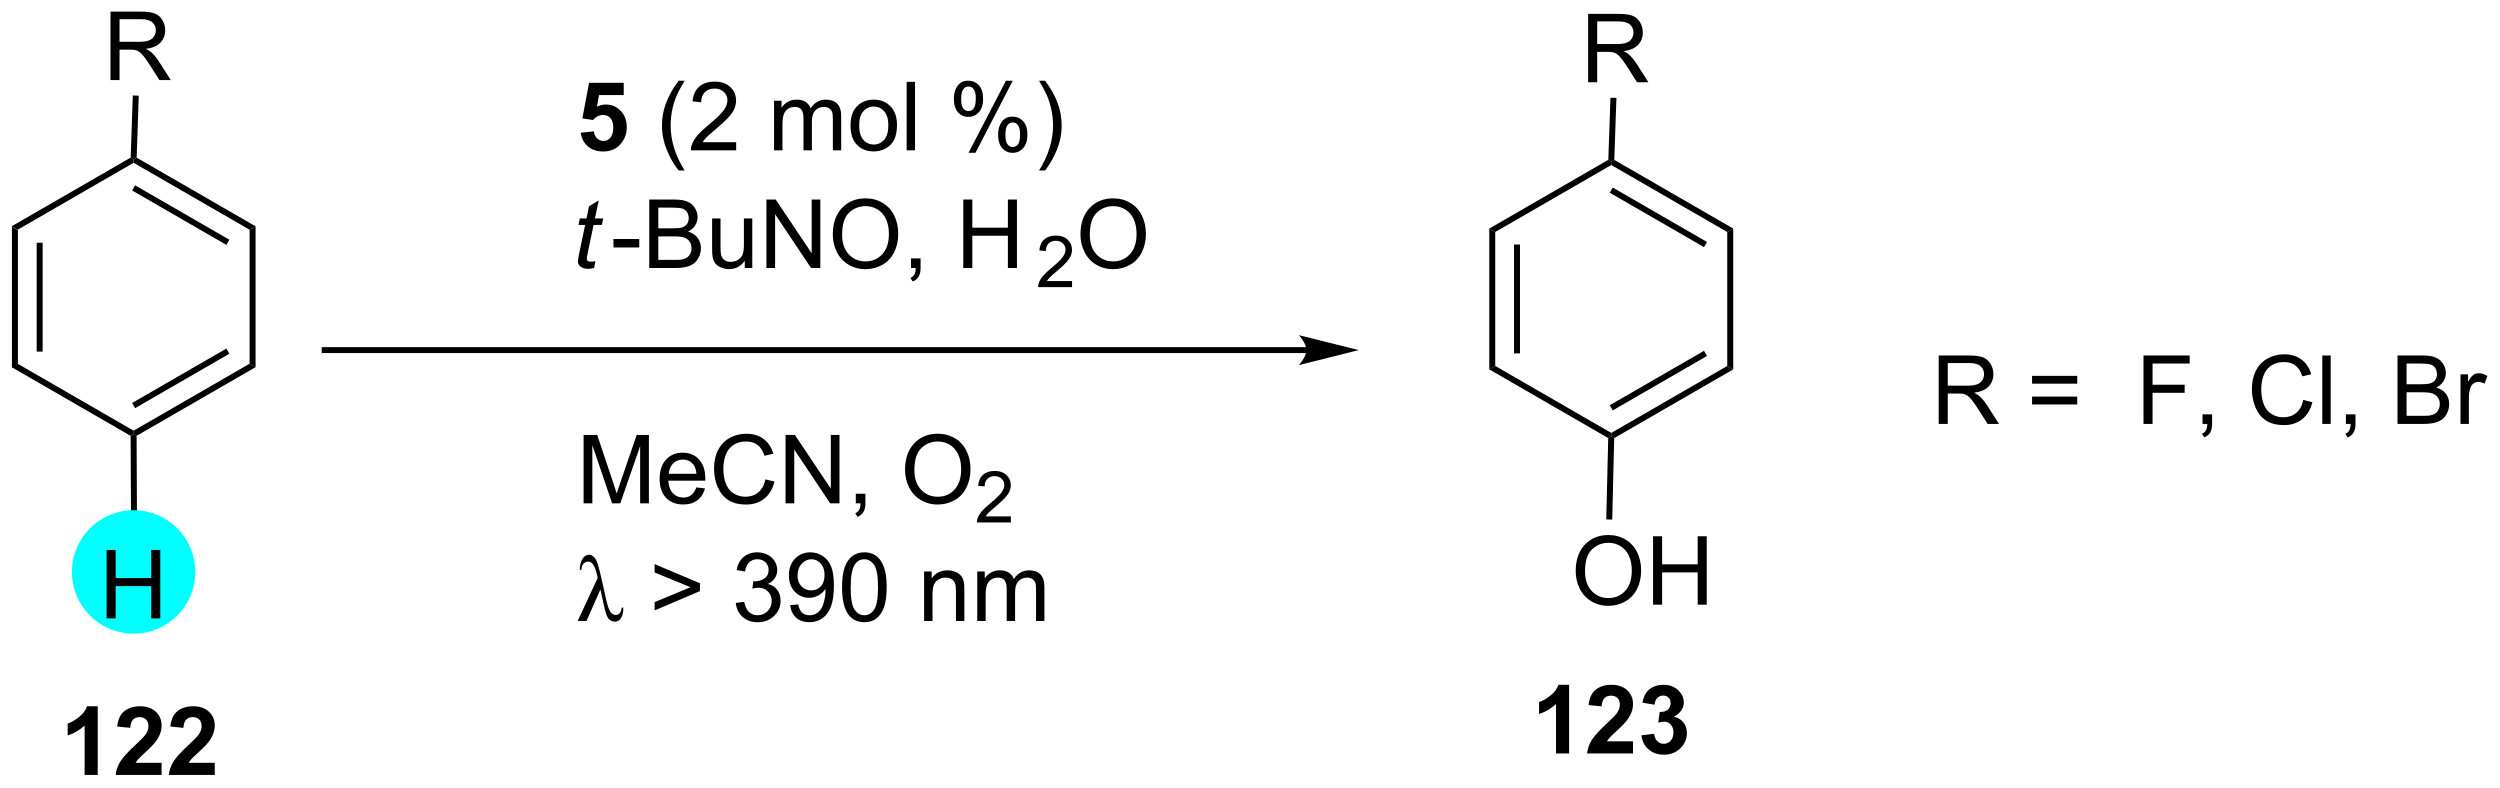<?xml version="1.0" encoding="UTF-8"?>
<!DOCTYPE svg PUBLIC '-//W3C//DTD SVG 1.0//EN'
          'http://www.w3.org/TR/2001/REC-SVG-20010904/DTD/svg10.dtd'>
<svg stroke-dasharray="none" shape-rendering="auto" xmlns="http://www.w3.org/2000/svg" font-family="'Dialog'" text-rendering="auto" width="574" fill-opacity="1" color-interpolation="auto" color-rendering="auto" preserveAspectRatio="xMidYMid meet" font-size="12px" viewBox="0 0 574 181" fill="black" xmlns:xlink="http://www.w3.org/1999/xlink" stroke="black" image-rendering="auto" stroke-miterlimit="10" stroke-linecap="square" stroke-linejoin="miter" font-style="normal" stroke-width="1" height="181" stroke-dashoffset="0" font-weight="normal" stroke-opacity="1"
><!--Generated by the Batik Graphics2D SVG Generator--><defs id="genericDefs"
  /><g
  ><defs id="defs1"
    ><clipPath clipPathUnits="userSpaceOnUse" id="clipPath1"
      ><path d="M0.646 1.596 L215.804 1.596 L215.804 69.317 L0.646 69.317 L0.646 1.596 Z"
      /></clipPath
      ><clipPath clipPathUnits="userSpaceOnUse" id="clipPath2"
      ><path d="M67.311 63.329 L67.311 129.168 L276.486 129.168 L276.486 63.329 Z"
      /></clipPath
    ></defs
    ><g transform="scale(2.667,2.667) translate(-0.646,-1.596) matrix(1.029,0,0,1.029,-68.59,-63.544)"
    ><path d="M68.283 82.27 L68.783 82.559 L68.783 93.77 L68.283 94.059 ZM70.353 83.61 L70.353 92.72 L70.853 92.72 L70.853 83.61 Z" stroke="none" clip-path="url(#clipPath2)"
    /></g
    ><g transform="matrix(2.743,0,0,2.743,-184.63,-173.707)"
    ><path d="M88.702 94.059 L88.202 93.77 L88.202 82.559 L88.702 82.27 Z" stroke="none" clip-path="url(#clipPath2)"
    /></g
    ><g transform="matrix(2.743,0,0,2.743,-184.63,-173.707)"
    ><path d="M88.702 82.27 L88.202 82.559 L78.493 76.954 L78.493 76.665 L78.748 76.523 ZM86.507 83.393 L78.618 78.839 L78.368 79.272 L86.257 83.826 Z" stroke="none" clip-path="url(#clipPath2)"
    /></g
    ><g transform="matrix(2.743,0,0,2.743,-184.63,-173.707)"
    ><path d="M78.248 76.518 L78.493 76.665 L78.493 76.954 L68.783 82.559 L68.283 82.27 Z" stroke="none" clip-path="url(#clipPath2)"
    /></g
    ><g transform="matrix(2.743,0,0,2.743,-184.63,-173.707)"
    ><path d="M76.558 70.028 L76.558 64.301 L79.097 64.301 Q79.863 64.301 80.261 64.455 Q80.66 64.608 80.897 64.999 Q81.136 65.39 81.136 65.864 Q81.136 66.473 80.74 66.892 Q80.347 67.309 79.522 67.421 Q79.824 67.567 79.98 67.707 Q80.311 68.012 80.608 68.468 L81.605 70.028 L80.652 70.028 L79.894 68.835 Q79.561 68.319 79.345 68.046 Q79.131 67.772 78.962 67.663 Q78.793 67.554 78.615 67.512 Q78.488 67.483 78.194 67.483 L77.316 67.483 L77.316 70.028 L76.558 70.028 ZM77.316 66.827 L78.944 66.827 Q79.464 66.827 79.756 66.72 Q80.05 66.614 80.201 66.377 Q80.355 66.14 80.355 65.864 Q80.355 65.457 80.058 65.197 Q79.764 64.934 79.128 64.934 L77.316 64.934 L77.316 66.827 Z" stroke="none" clip-path="url(#clipPath2)"
    /></g
    ><g transform="matrix(2.743,0,0,2.743,-184.63,-173.707)"
    ><path d="M78.748 76.523 L78.493 76.665 L78.248 76.518 L78.426 71.319 L78.925 71.336 Z" stroke="none" clip-path="url(#clipPath2)"
    /></g
    ><g transform="matrix(2.743,0,0,2.743,-184.63,-173.707)"
    ><path d="M176.664 92.383 L94.489 92.383 L94.239 92.383 L94.239 92.883 L94.489 92.883 L176.664 92.883 L176.914 92.883 L176.914 92.383 L176.664 92.383 ZM181.039 92.633 L176.039 91.383 C176.039 91.383 176.664 92.086 176.664 92.633 C176.664 93.18 176.039 93.883 176.039 93.883 Z" stroke="none" clip-path="url(#clipPath2)"
    /></g
    ><g transform="matrix(2.743,0,0,2.743,-184.63,-173.707)"
    ><path d="M115.922 74.435 L117.016 74.323 Q117.062 74.693 117.292 74.912 Q117.523 75.128 117.823 75.128 Q118.167 75.128 118.403 74.849 Q118.643 74.568 118.643 74.005 Q118.643 73.479 118.406 73.216 Q118.172 72.951 117.792 72.951 Q117.32 72.951 116.945 73.37 L116.055 73.24 L116.617 70.26 L119.518 70.26 L119.518 71.287 L117.448 71.287 L117.276 72.26 Q117.643 72.076 118.026 72.076 Q118.758 72.076 119.266 72.607 Q119.773 73.138 119.773 73.987 Q119.773 74.693 119.362 75.247 Q118.805 76.008 117.812 76.008 Q117.018 76.008 116.518 75.581 Q116.018 75.154 115.922 74.435 Z" stroke="none" clip-path="url(#clipPath2)"
    /></g
    ><g transform="matrix(2.743,0,0,2.743,-184.63,-173.707)"
    ><path d="M124.109 77.594 Q123.526 76.859 123.122 75.875 Q122.721 74.888 122.721 73.833 Q122.721 72.904 123.023 72.052 Q123.375 71.065 124.109 70.083 L124.612 70.083 Q124.141 70.896 123.987 71.245 Q123.75 71.784 123.612 72.37 Q123.445 73.099 123.445 73.839 Q123.445 75.716 124.612 77.594 L124.109 77.594 ZM128.93 75.232 L128.93 75.909 L125.143 75.909 Q125.135 75.654 125.226 75.419 Q125.37 75.034 125.687 74.659 Q126.008 74.284 126.609 73.792 Q127.541 73.026 127.87 72.578 Q128.198 72.13 128.198 71.732 Q128.198 71.315 127.898 71.029 Q127.601 70.74 127.12 70.74 Q126.612 70.74 126.307 71.044 Q126.002 71.349 126 71.888 L125.276 71.815 Q125.351 71.005 125.836 70.583 Q126.32 70.159 127.135 70.159 Q127.961 70.159 128.44 70.617 Q128.922 71.073 128.922 71.747 Q128.922 72.091 128.781 72.424 Q128.641 72.755 128.312 73.122 Q127.987 73.49 127.229 74.13 Q126.596 74.662 126.416 74.852 Q126.237 75.042 126.12 75.232 L128.93 75.232 ZM132.101 75.909 L132.101 71.76 L132.729 71.76 L132.729 72.341 Q132.924 72.037 133.247 71.852 Q133.573 71.667 133.987 71.667 Q134.448 71.667 134.742 71.859 Q135.039 72.049 135.159 72.393 Q135.651 71.667 136.44 71.667 Q137.057 71.667 137.388 72.008 Q137.721 72.349 137.721 73.06 L137.721 75.909 L137.023 75.909 L137.023 73.294 Q137.023 72.872 136.953 72.688 Q136.885 72.503 136.706 72.391 Q136.526 72.276 136.284 72.276 Q135.846 72.276 135.557 72.568 Q135.268 72.857 135.268 73.497 L135.268 75.909 L134.565 75.909 L134.565 73.214 Q134.565 72.745 134.393 72.51 Q134.221 72.276 133.831 72.276 Q133.534 72.276 133.281 72.432 Q133.031 72.589 132.917 72.891 Q132.805 73.19 132.805 73.755 L132.805 75.909 L132.101 75.909 ZM138.502 73.833 Q138.502 72.682 139.143 72.128 Q139.68 71.667 140.448 71.667 Q141.305 71.667 141.846 72.227 Q142.391 72.787 142.391 73.776 Q142.391 74.576 142.148 75.037 Q141.909 75.495 141.45 75.75 Q140.992 76.003 140.448 76.003 Q139.578 76.003 139.039 75.445 Q138.502 74.885 138.502 73.833 ZM139.226 73.833 Q139.226 74.63 139.573 75.029 Q139.922 75.424 140.448 75.424 Q140.971 75.424 141.318 75.026 Q141.667 74.628 141.667 73.81 Q141.667 73.042 141.318 72.646 Q140.969 72.247 140.448 72.247 Q139.922 72.247 139.573 72.643 Q139.226 73.037 139.226 73.833 ZM143.199 75.909 L143.199 70.182 L143.902 70.182 L143.902 75.909 L143.199 75.909 ZM147.152 71.557 Q147.152 70.943 147.459 70.513 Q147.769 70.083 148.355 70.083 Q148.894 70.083 149.246 70.469 Q149.6 70.854 149.6 71.599 Q149.6 72.326 149.243 72.719 Q148.887 73.112 148.363 73.112 Q147.842 73.112 147.496 72.727 Q147.152 72.339 147.152 71.557 ZM148.374 70.568 Q148.113 70.568 147.939 70.794 Q147.764 71.021 147.764 71.628 Q147.764 72.177 147.939 72.404 Q148.116 72.628 148.374 72.628 Q148.639 72.628 148.814 72.401 Q148.988 72.174 148.988 71.573 Q148.988 71.018 148.811 70.794 Q148.637 70.568 148.374 70.568 ZM148.379 76.12 L151.512 70.083 L152.082 70.083 L148.959 76.12 L148.379 76.12 ZM150.855 74.565 Q150.855 73.948 151.163 73.521 Q151.472 73.091 152.061 73.091 Q152.6 73.091 152.954 73.477 Q153.309 73.862 153.309 74.607 Q153.309 75.333 152.949 75.727 Q152.592 76.12 152.066 76.12 Q151.545 76.12 151.199 75.732 Q150.855 75.341 150.855 74.565 ZM152.082 73.576 Q151.816 73.576 151.642 73.802 Q151.467 74.029 151.467 74.635 Q151.467 75.182 151.642 75.409 Q151.819 75.635 152.077 75.635 Q152.347 75.635 152.519 75.409 Q152.694 75.182 152.694 74.581 Q152.694 74.026 152.517 73.802 Q152.342 73.576 152.082 73.576 ZM154.789 77.594 L154.284 77.594 Q155.453 75.716 155.453 73.839 Q155.453 73.104 155.284 72.38 Q155.151 71.794 154.914 71.255 Q154.76 70.904 154.284 70.083 L154.789 70.083 Q155.523 71.065 155.875 72.052 Q156.174 72.904 156.174 73.833 Q156.174 74.888 155.771 75.875 Q155.367 76.859 154.789 77.594 Z" stroke="none" clip-path="url(#clipPath2)"
    /></g
    ><g transform="matrix(2.743,0,0,2.743,-184.63,-173.707)"
    ><path d="M117.152 85.183 L117.035 85.764 Q116.78 85.829 116.543 85.829 Q116.121 85.829 115.871 85.621 Q115.684 85.465 115.684 85.196 Q115.684 85.058 115.785 84.566 L116.288 82.157 L115.731 82.157 L115.843 81.611 L116.402 81.611 L116.616 80.59 L117.426 80.103 L117.108 81.611 L117.803 81.611 L117.686 82.157 L116.996 82.157 L116.514 84.449 Q116.426 84.886 116.426 84.972 Q116.426 85.097 116.496 85.165 Q116.569 85.23 116.733 85.23 Q116.968 85.23 117.152 85.183 Z" stroke="none" clip-path="url(#clipPath2)"
    /></g
    ><g transform="matrix(2.743,0,0,2.743,-184.63,-173.707)"
    ><path d="M118.659 84.04 L118.659 83.332 L120.818 83.332 L120.818 84.04 L118.659 84.04 ZM121.654 85.759 L121.654 80.032 L123.802 80.032 Q124.458 80.032 124.854 80.207 Q125.253 80.379 125.477 80.741 Q125.701 81.103 125.701 81.496 Q125.701 81.863 125.5 82.189 Q125.302 82.511 124.901 82.712 Q125.419 82.863 125.698 83.23 Q125.979 83.597 125.979 84.097 Q125.979 84.501 125.807 84.847 Q125.638 85.191 125.388 85.379 Q125.138 85.566 124.76 85.663 Q124.385 85.759 123.839 85.759 L121.654 85.759 ZM122.412 82.439 L123.651 82.439 Q124.154 82.439 124.373 82.371 Q124.662 82.285 124.807 82.087 Q124.956 81.886 124.956 81.587 Q124.956 81.301 124.818 81.084 Q124.682 80.868 124.427 80.788 Q124.174 80.707 123.557 80.707 L122.412 80.707 L122.412 82.439 ZM122.412 85.082 L123.839 85.082 Q124.206 85.082 124.354 85.056 Q124.615 85.009 124.789 84.9 Q124.966 84.79 125.078 84.582 Q125.193 84.371 125.193 84.097 Q125.193 83.777 125.029 83.543 Q124.865 83.306 124.573 83.209 Q124.284 83.113 123.737 83.113 L122.412 83.113 L122.412 85.082 ZM129.651 85.759 L129.651 85.15 Q129.167 85.853 128.333 85.853 Q127.966 85.853 127.648 85.712 Q127.331 85.571 127.174 85.358 Q127.021 85.144 126.958 84.837 Q126.917 84.629 126.917 84.181 L126.917 81.611 L127.62 81.611 L127.62 83.91 Q127.62 84.462 127.662 84.652 Q127.729 84.931 127.943 85.09 Q128.159 85.246 128.474 85.246 Q128.792 85.246 129.068 85.084 Q129.346 84.923 129.461 84.644 Q129.576 84.363 129.576 83.832 L129.576 81.611 L130.279 81.611 L130.279 85.759 L129.651 85.759 ZM131.462 85.759 L131.462 80.032 L132.241 80.032 L135.249 84.527 L135.249 80.032 L135.975 80.032 L135.975 85.759 L135.197 85.759 L132.189 81.259 L132.189 85.759 L131.462 85.759 ZM137.018 82.97 Q137.018 81.543 137.784 80.738 Q138.549 79.931 139.761 79.931 Q140.552 79.931 141.188 80.311 Q141.826 80.689 142.159 81.366 Q142.495 82.043 142.495 82.902 Q142.495 83.775 142.143 84.462 Q141.792 85.15 141.146 85.504 Q140.503 85.858 139.755 85.858 Q138.948 85.858 138.31 85.467 Q137.674 85.074 137.346 84.4 Q137.018 83.722 137.018 82.97 ZM137.799 82.98 Q137.799 84.017 138.354 84.613 Q138.911 85.207 139.753 85.207 Q140.607 85.207 141.159 84.605 Q141.714 84.004 141.714 82.9 Q141.714 82.199 141.477 81.678 Q141.24 81.157 140.784 80.871 Q140.331 80.582 139.763 80.582 Q138.958 80.582 138.378 81.136 Q137.799 81.689 137.799 82.98 ZM143.564 85.759 L143.564 84.957 L144.366 84.957 L144.366 85.759 Q144.366 86.202 144.21 86.472 Q144.053 86.743 143.712 86.892 L143.517 86.592 Q143.741 86.493 143.845 86.303 Q143.952 86.116 143.962 85.759 L143.564 85.759 ZM147.939 85.759 L147.939 80.032 L148.697 80.032 L148.697 82.384 L151.673 82.384 L151.673 80.032 L152.431 80.032 L152.431 85.759 L151.673 85.759 L151.673 83.058 L148.697 83.058 L148.697 85.759 L147.939 85.759 Z" stroke="none" clip-path="url(#clipPath2)"
    /></g
    ><g transform="matrix(2.743,0,0,2.743,-184.63,-173.707)"
    ><path d="M157.045 86.851 L157.045 87.359 L154.205 87.359 Q154.199 87.168 154.268 86.992 Q154.375 86.703 154.613 86.421 Q154.854 86.14 155.305 85.771 Q156.004 85.197 156.25 84.861 Q156.496 84.525 156.496 84.226 Q156.496 83.914 156.272 83.699 Q156.049 83.482 155.688 83.482 Q155.307 83.482 155.078 83.71 Q154.85 83.939 154.848 84.343 L154.305 84.289 Q154.361 83.681 154.725 83.365 Q155.088 83.046 155.699 83.046 Q156.318 83.046 156.678 83.39 Q157.039 83.732 157.039 84.238 Q157.039 84.496 156.934 84.746 Q156.828 84.994 156.582 85.269 Q156.338 85.544 155.77 86.025 Q155.295 86.423 155.16 86.566 Q155.025 86.709 154.938 86.851 L157.045 86.851 Z" stroke="none" clip-path="url(#clipPath2)"
    /></g
    ><g transform="matrix(2.743,0,0,2.743,-184.63,-173.707)"
    ><path d="M157.748 82.97 Q157.748 81.543 158.514 80.738 Q159.28 79.931 160.491 79.931 Q161.282 79.931 161.918 80.311 Q162.556 80.689 162.889 81.366 Q163.225 82.043 163.225 82.902 Q163.225 83.775 162.873 84.462 Q162.522 85.15 161.876 85.504 Q161.233 85.858 160.485 85.858 Q159.678 85.858 159.04 85.467 Q158.405 85.074 158.077 84.4 Q157.748 83.722 157.748 82.97 ZM158.53 82.98 Q158.53 84.017 159.084 84.613 Q159.642 85.207 160.483 85.207 Q161.337 85.207 161.889 84.605 Q162.444 84.004 162.444 82.9 Q162.444 82.199 162.207 81.678 Q161.97 81.157 161.514 80.871 Q161.061 80.582 160.493 80.582 Q159.689 80.582 159.108 81.136 Q158.53 81.689 158.53 82.98 Z" stroke="none" clip-path="url(#clipPath2)"
    /></g
    ><g transform="matrix(2.743,0,0,2.743,-184.63,-173.707)"
    ><path d="M116.159 105.459 L116.159 99.732 L117.299 99.732 L118.656 103.787 Q118.844 104.352 118.93 104.633 Q119.026 104.321 119.234 103.717 L120.604 99.732 L121.625 99.732 L121.625 105.459 L120.893 105.459 L120.893 100.665 L119.229 105.459 L118.547 105.459 L116.891 100.584 L116.891 105.459 L116.159 105.459 ZM125.596 104.123 L126.323 104.212 Q126.151 104.85 125.685 105.201 Q125.221 105.553 124.5 105.553 Q123.588 105.553 123.055 104.993 Q122.523 104.43 122.523 103.42 Q122.523 102.373 123.062 101.795 Q123.602 101.217 124.461 101.217 Q125.292 101.217 125.818 101.784 Q126.346 102.35 126.346 103.376 Q126.346 103.438 126.344 103.563 L123.25 103.563 Q123.289 104.248 123.635 104.612 Q123.984 104.975 124.502 104.975 Q124.891 104.975 125.164 104.771 Q125.437 104.568 125.596 104.123 ZM123.289 102.985 L125.604 102.985 Q125.557 102.462 125.338 102.201 Q125.002 101.795 124.469 101.795 Q123.984 101.795 123.653 102.12 Q123.323 102.443 123.289 102.985 ZM131.381 103.451 L132.139 103.641 Q131.902 104.576 131.282 105.068 Q130.663 105.558 129.769 105.558 Q128.842 105.558 128.262 105.18 Q127.683 104.803 127.379 104.089 Q127.077 103.373 127.077 102.553 Q127.077 101.657 127.418 100.993 Q127.762 100.326 128.392 99.98 Q129.022 99.633 129.78 99.633 Q130.639 99.633 131.225 100.071 Q131.811 100.508 132.043 101.303 L131.296 101.477 Q131.097 100.852 130.717 100.568 Q130.34 100.282 129.764 100.282 Q129.105 100.282 128.66 100.6 Q128.217 100.915 128.038 101.448 Q127.858 101.982 127.858 102.547 Q127.858 103.279 128.071 103.823 Q128.285 104.368 128.733 104.639 Q129.184 104.907 129.707 104.907 Q130.342 104.907 130.782 104.54 Q131.225 104.172 131.381 103.451 ZM133.065 105.459 L133.065 99.732 L133.844 99.732 L136.851 104.227 L136.851 99.732 L137.578 99.732 L137.578 105.459 L136.799 105.459 L133.792 100.959 L133.792 105.459 L133.065 105.459 ZM138.944 105.459 L138.944 104.657 L139.746 104.657 L139.746 105.459 Q139.746 105.902 139.59 106.172 Q139.434 106.443 139.092 106.592 L138.897 106.292 Q139.121 106.193 139.225 106.003 Q139.332 105.816 139.342 105.459 L138.944 105.459 ZM143.066 102.67 Q143.066 101.243 143.832 100.438 Q144.597 99.631 145.809 99.631 Q146.6 99.631 147.236 100.011 Q147.874 100.389 148.207 101.066 Q148.543 101.743 148.543 102.602 Q148.543 103.475 148.191 104.162 Q147.84 104.85 147.194 105.204 Q146.551 105.558 145.803 105.558 Q144.996 105.558 144.358 105.167 Q143.722 104.774 143.394 104.1 Q143.066 103.422 143.066 102.67 ZM143.847 102.68 Q143.847 103.717 144.402 104.313 Q144.959 104.907 145.801 104.907 Q146.655 104.907 147.207 104.305 Q147.762 103.704 147.762 102.6 Q147.762 101.899 147.525 101.378 Q147.288 100.857 146.832 100.571 Q146.379 100.282 145.811 100.282 Q145.006 100.282 144.426 100.837 Q143.847 101.389 143.847 102.68 Z" stroke="none" clip-path="url(#clipPath2)"
    /></g
    ><g transform="matrix(2.743,0,0,2.743,-184.63,-173.707)"
    ><path d="M151.922 106.551 L151.922 107.059 L149.083 107.059 Q149.077 106.868 149.145 106.692 Q149.252 106.403 149.491 106.121 Q149.731 105.84 150.182 105.471 Q150.881 104.897 151.127 104.561 Q151.374 104.225 151.374 103.926 Q151.374 103.614 151.149 103.399 Q150.926 103.182 150.565 103.182 Q150.184 103.182 149.956 103.41 Q149.727 103.639 149.725 104.043 L149.182 103.989 Q149.239 103.381 149.602 103.065 Q149.965 102.746 150.577 102.746 Q151.196 102.746 151.555 103.09 Q151.917 103.432 151.917 103.938 Q151.917 104.196 151.811 104.446 Q151.706 104.694 151.459 104.969 Q151.215 105.244 150.647 105.725 Q150.172 106.123 150.038 106.266 Q149.903 106.409 149.815 106.551 L151.922 106.551 Z" stroke="none" clip-path="url(#clipPath2)"
    /></g
    ><g transform="matrix(2.743,0,0,2.743,-184.63,-173.707)"
    ><path d="M119.344 114.184 L119.484 114.184 Q119.484 114.801 119.281 115.082 Q119.081 115.364 118.781 115.364 Q118.534 115.364 118.307 115.179 Q118.081 114.991 117.901 114.184 L117.565 112.668 L116.401 115.309 L115.664 115.309 L117.336 111.707 Q117.203 111.007 117.016 110.671 Q116.828 110.335 116.549 110.335 Q116.328 110.335 116.161 110.507 Q115.995 110.676 115.977 111.03 L115.836 111.03 Q115.846 110.457 116.065 110.111 Q116.284 109.765 116.612 109.765 Q116.823 109.765 117.013 109.939 Q117.203 110.114 117.341 110.533 Q117.479 110.952 117.773 112.272 L118.049 113.512 Q118.219 114.28 118.403 114.541 Q118.588 114.801 118.846 114.801 Q119.284 114.801 119.344 114.184 Z" stroke="none" clip-path="url(#clipPath2)"
    /></g
    ><g transform="matrix(2.743,0,0,2.743,-184.63,-173.707)"
    ><path d="M125.898 112.804 L122.104 114.426 L122.104 113.726 L125.109 112.481 L122.104 111.246 L122.104 110.546 L125.898 112.147 L125.898 112.804 ZM128.897 113.796 L129.6 113.702 Q129.722 114.301 130.012 114.564 Q130.303 114.827 130.722 114.827 Q131.217 114.827 131.559 114.483 Q131.902 114.14 131.902 113.632 Q131.902 113.147 131.584 112.835 Q131.269 112.52 130.78 112.52 Q130.582 112.52 130.285 112.598 L130.363 111.981 Q130.434 111.989 130.475 111.989 Q130.926 111.989 131.285 111.754 Q131.644 111.52 131.644 111.03 Q131.644 110.645 131.381 110.392 Q131.121 110.137 130.707 110.137 Q130.296 110.137 130.022 110.395 Q129.749 110.653 129.671 111.168 L128.967 111.043 Q129.097 110.335 129.553 109.947 Q130.012 109.559 130.691 109.559 Q131.16 109.559 131.553 109.759 Q131.949 109.96 132.157 110.309 Q132.366 110.655 132.366 111.046 Q132.366 111.418 132.165 111.723 Q131.967 112.028 131.577 112.207 Q132.084 112.325 132.366 112.694 Q132.647 113.061 132.647 113.616 Q132.647 114.366 132.1 114.89 Q131.553 115.41 130.717 115.41 Q129.965 115.41 129.465 114.963 Q128.967 114.512 128.897 113.796 ZM133.448 113.983 L134.125 113.921 Q134.211 114.397 134.453 114.614 Q134.695 114.827 135.073 114.827 Q135.398 114.827 135.641 114.679 Q135.885 114.53 136.042 114.283 Q136.198 114.035 136.302 113.614 Q136.409 113.192 136.409 112.754 Q136.409 112.707 136.406 112.614 Q136.195 112.95 135.828 113.158 Q135.463 113.366 135.039 113.366 Q134.328 113.366 133.836 112.851 Q133.344 112.335 133.344 111.491 Q133.344 110.621 133.857 110.09 Q134.37 109.559 135.143 109.559 Q135.703 109.559 136.164 109.861 Q136.627 110.16 136.867 110.718 Q137.109 111.272 137.109 112.327 Q137.109 113.426 136.87 114.077 Q136.633 114.726 136.161 115.067 Q135.69 115.408 135.057 115.408 Q134.385 115.408 133.958 115.035 Q133.534 114.66 133.448 113.983 ZM136.328 111.457 Q136.328 110.851 136.005 110.496 Q135.682 110.14 135.229 110.14 Q134.76 110.14 134.411 110.522 Q134.065 110.905 134.065 111.515 Q134.065 112.061 134.396 112.405 Q134.726 112.746 135.211 112.746 Q135.698 112.746 136.013 112.405 Q136.328 112.061 136.328 111.457 ZM137.793 112.483 Q137.793 111.468 138.001 110.851 Q138.209 110.231 138.621 109.895 Q139.035 109.559 139.66 109.559 Q140.121 109.559 140.467 109.744 Q140.816 109.929 141.043 110.28 Q141.269 110.629 141.397 111.132 Q141.527 111.632 141.527 112.483 Q141.527 113.491 141.319 114.111 Q141.113 114.731 140.699 115.069 Q140.288 115.408 139.66 115.408 Q138.832 115.408 138.358 114.811 Q137.793 114.098 137.793 112.483 ZM138.514 112.483 Q138.514 113.895 138.845 114.361 Q139.176 114.827 139.66 114.827 Q140.144 114.827 140.472 114.358 Q140.803 113.89 140.803 112.483 Q140.803 111.069 140.472 110.606 Q140.144 110.14 139.652 110.14 Q139.168 110.14 138.879 110.551 Q138.514 111.075 138.514 112.483 ZM144.66 115.309 L144.66 111.16 L145.293 111.16 L145.293 111.749 Q145.749 111.067 146.613 111.067 Q146.988 111.067 147.301 111.202 Q147.616 111.335 147.772 111.554 Q147.928 111.772 147.991 112.075 Q148.03 112.27 148.03 112.757 L148.03 115.309 L147.327 115.309 L147.327 112.785 Q147.327 112.356 147.243 112.142 Q147.163 111.929 146.954 111.804 Q146.746 111.676 146.465 111.676 Q146.014 111.676 145.689 111.963 Q145.363 112.246 145.363 113.043 L145.363 115.309 L144.66 115.309 ZM149.109 115.309 L149.109 111.16 L149.737 111.16 L149.737 111.741 Q149.932 111.436 150.255 111.252 Q150.581 111.067 150.995 111.067 Q151.456 111.067 151.75 111.259 Q152.047 111.45 152.167 111.793 Q152.659 111.067 153.448 111.067 Q154.065 111.067 154.396 111.408 Q154.729 111.749 154.729 112.46 L154.729 115.309 L154.031 115.309 L154.031 112.694 Q154.031 112.272 153.961 112.088 Q153.893 111.903 153.713 111.791 Q153.534 111.676 153.292 111.676 Q152.854 111.676 152.565 111.968 Q152.276 112.257 152.276 112.897 L152.276 115.309 L151.573 115.309 L151.573 112.614 Q151.573 112.145 151.401 111.91 Q151.229 111.676 150.838 111.676 Q150.542 111.676 150.289 111.832 Q150.039 111.989 149.924 112.291 Q149.812 112.59 149.812 113.155 L149.812 115.309 L149.109 115.309 Z" stroke="none" clip-path="url(#clipPath2)"
    /></g
    ><g transform="matrix(2.743,0,0,2.743,-184.63,-173.707)"
    ><path d="M191.968 82.458 L192.468 82.747 L192.468 93.958 L191.968 94.247 ZM194.038 83.797 L194.038 92.907 L194.538 92.907 L194.538 83.797 Z" stroke="none" clip-path="url(#clipPath2)"
    /></g
    ><g transform="matrix(2.743,0,0,2.743,-184.63,-173.707)"
    ><path d="M191.968 94.247 L192.468 93.958 L202.178 99.564 L202.178 99.852 L201.924 99.995 Z" stroke="none" clip-path="url(#clipPath2)"
    /></g
    ><g transform="matrix(2.743,0,0,2.743,-184.63,-173.707)"
    ><path d="M202.424 99.999 L202.178 99.852 L202.178 99.564 L211.887 93.958 L212.387 94.247 ZM202.303 97.679 L210.192 93.124 L209.942 92.691 L202.053 97.246 Z" stroke="none" clip-path="url(#clipPath2)"
    /></g
    ><g transform="matrix(2.743,0,0,2.743,-184.63,-173.707)"
    ><path d="M212.387 94.247 L211.887 93.958 L211.887 82.747 L212.387 82.458 Z" stroke="none" clip-path="url(#clipPath2)"
    /></g
    ><g transform="matrix(2.743,0,0,2.743,-184.63,-173.707)"
    ><path d="M212.387 82.458 L211.887 82.747 L202.178 77.141 L202.178 76.852 L202.433 76.711 ZM210.192 83.581 L202.303 79.026 L202.053 79.459 L209.942 84.014 Z" stroke="none" clip-path="url(#clipPath2)"
    /></g
    ><g transform="matrix(2.743,0,0,2.743,-184.63,-173.707)"
    ><path d="M201.932 76.705 L202.178 76.852 L202.178 77.141 L192.468 82.747 L191.968 82.458 Z" stroke="none" clip-path="url(#clipPath2)"
    /></g
    ><g transform="matrix(2.743,0,0,2.743,-184.63,-173.707)"
    ><path d="M200.243 70.215 L200.243 64.489 L202.782 64.489 Q203.548 64.489 203.946 64.642 Q204.345 64.796 204.582 65.187 Q204.821 65.577 204.821 66.051 Q204.821 66.66 204.425 67.08 Q204.032 67.496 203.207 67.608 Q203.509 67.754 203.665 67.895 Q203.996 68.2 204.293 68.655 L205.29 70.215 L204.337 70.215 L203.579 69.022 Q203.246 68.507 203.03 68.233 Q202.816 67.96 202.647 67.851 Q202.477 67.741 202.3 67.7 Q202.173 67.671 201.879 67.671 L201.001 67.671 L201.001 70.215 L200.243 70.215 ZM201.001 67.015 L202.629 67.015 Q203.149 67.015 203.441 66.908 Q203.735 66.801 203.886 66.564 Q204.04 66.327 204.04 66.051 Q204.04 65.645 203.743 65.385 Q203.449 65.121 202.813 65.121 L201.001 65.121 L201.001 67.015 Z" stroke="none" clip-path="url(#clipPath2)"
    /></g
    ><g transform="matrix(2.743,0,0,2.743,-184.63,-173.707)"
    ><path d="M202.433 76.711 L202.178 76.852 L201.932 76.705 L202.111 71.507 L202.61 71.524 Z" stroke="none" clip-path="url(#clipPath2)"
    /></g
    ><g transform="matrix(2.743,0,0,2.743,-184.63,-173.707)"
    ><path d="M199.202 111.15 Q199.202 109.723 199.968 108.918 Q200.733 108.111 201.944 108.111 Q202.736 108.111 203.371 108.491 Q204.009 108.869 204.343 109.546 Q204.679 110.223 204.679 111.082 Q204.679 111.955 204.327 112.642 Q203.975 113.33 203.329 113.684 Q202.686 114.038 201.939 114.038 Q201.132 114.038 200.494 113.647 Q199.858 113.254 199.53 112.58 Q199.202 111.903 199.202 111.15 ZM199.983 111.16 Q199.983 112.197 200.538 112.793 Q201.095 113.387 201.936 113.387 Q202.791 113.387 203.343 112.785 Q203.897 112.184 203.897 111.08 Q203.897 110.379 203.66 109.858 Q203.423 109.338 202.968 109.051 Q202.514 108.762 201.947 108.762 Q201.142 108.762 200.561 109.317 Q199.983 109.869 199.983 111.16 ZM205.677 113.939 L205.677 108.213 L206.435 108.213 L206.435 110.564 L209.412 110.564 L209.412 108.213 L210.169 108.213 L210.169 113.939 L209.412 113.939 L209.412 111.239 L206.435 111.239 L206.435 113.939 L205.677 113.939 Z" stroke="none" clip-path="url(#clipPath2)"
    /></g
    ><g transform="matrix(2.743,0,0,2.743,-184.63,-173.707)"
    ><path d="M201.924 99.995 L202.178 99.852 L202.424 99.999 L202.26 106.818 L201.76 106.806 Z" stroke="none" clip-path="url(#clipPath2)"
    /></g
    ><g transform="matrix(2.743,0,0,2.743,-184.63,-173.707)"
    ><path d="M229.586 98.81 L229.586 93.083 L232.125 93.083 Q232.891 93.083 233.289 93.237 Q233.687 93.391 233.924 93.781 Q234.164 94.172 234.164 94.646 Q234.164 95.255 233.768 95.675 Q233.375 96.091 232.549 96.203 Q232.851 96.349 233.008 96.49 Q233.338 96.794 233.635 97.25 L234.633 98.81 L233.68 98.81 L232.922 97.617 Q232.588 97.102 232.372 96.828 Q232.159 96.555 231.989 96.445 Q231.82 96.336 231.643 96.294 Q231.516 96.266 231.221 96.266 L230.344 96.266 L230.344 98.81 L229.586 98.81 ZM230.344 95.609 L231.971 95.609 Q232.492 95.609 232.784 95.503 Q233.078 95.396 233.229 95.159 Q233.383 94.922 233.383 94.646 Q233.383 94.24 233.086 93.979 Q232.792 93.716 232.156 93.716 L230.344 93.716 L230.344 95.609 ZM241.182 95.443 L237.401 95.443 L237.401 94.787 L241.182 94.787 L241.182 95.443 ZM241.182 97.18 L237.401 97.18 L237.401 96.523 L241.182 96.523 L241.182 97.18 ZM246.729 98.81 L246.729 93.083 L250.594 93.083 L250.594 93.758 L247.487 93.758 L247.487 95.531 L250.174 95.531 L250.174 96.208 L247.487 96.208 L247.487 98.81 L246.729 98.81 ZM251.67 98.81 L251.67 98.008 L252.472 98.008 L252.472 98.81 Q252.472 99.253 252.316 99.523 Q252.16 99.794 251.819 99.943 L251.624 99.643 Q251.847 99.544 251.952 99.354 Q252.059 99.167 252.069 98.81 L251.67 98.81 ZM260.108 96.802 L260.866 96.992 Q260.629 97.927 260.009 98.419 Q259.389 98.909 258.496 98.909 Q257.569 98.909 256.988 98.531 Q256.41 98.154 256.105 97.44 Q255.803 96.724 255.803 95.904 Q255.803 95.008 256.144 94.344 Q256.488 93.677 257.118 93.331 Q257.749 92.984 258.506 92.984 Q259.366 92.984 259.952 93.422 Q260.538 93.859 260.769 94.654 L260.022 94.828 Q259.824 94.203 259.444 93.919 Q259.066 93.633 258.491 93.633 Q257.832 93.633 257.387 93.951 Q256.944 94.266 256.764 94.8 Q256.584 95.333 256.584 95.898 Q256.584 96.63 256.798 97.175 Q257.012 97.719 257.459 97.99 Q257.91 98.258 258.433 98.258 Q259.069 98.258 259.509 97.891 Q259.952 97.523 260.108 96.802 ZM261.695 98.81 L261.695 93.083 L262.398 93.083 L262.398 98.81 L261.695 98.81 ZM263.67 98.81 L263.67 98.008 L264.473 98.008 L264.473 98.81 Q264.473 99.253 264.316 99.523 Q264.16 99.794 263.819 99.943 L263.624 99.643 Q263.848 99.544 263.952 99.354 Q264.058 99.167 264.069 98.81 L263.67 98.81 ZM267.991 98.81 L267.991 93.083 L270.139 93.083 Q270.795 93.083 271.191 93.258 Q271.59 93.43 271.814 93.792 Q272.038 94.154 272.038 94.547 Q272.038 94.914 271.837 95.24 Q271.639 95.563 271.238 95.763 Q271.756 95.914 272.035 96.281 Q272.316 96.648 272.316 97.148 Q272.316 97.552 272.144 97.898 Q271.975 98.242 271.725 98.43 Q271.475 98.617 271.098 98.714 Q270.723 98.81 270.176 98.81 L267.991 98.81 ZM268.749 95.49 L269.988 95.49 Q270.491 95.49 270.709 95.422 Q270.999 95.336 271.144 95.138 Q271.293 94.938 271.293 94.638 Q271.293 94.352 271.155 94.135 Q271.019 93.919 270.764 93.839 Q270.512 93.758 269.894 93.758 L268.749 93.758 L268.749 95.49 ZM268.749 98.133 L270.176 98.133 Q270.543 98.133 270.691 98.107 Q270.952 98.06 271.126 97.951 Q271.303 97.841 271.415 97.633 Q271.53 97.422 271.53 97.148 Q271.53 96.828 271.366 96.594 Q271.202 96.357 270.91 96.26 Q270.621 96.164 270.074 96.164 L268.749 96.164 L268.749 98.133 ZM273.262 98.81 L273.262 94.662 L273.894 94.662 L273.894 95.289 Q274.137 94.849 274.34 94.708 Q274.545 94.568 274.793 94.568 Q275.147 94.568 275.514 94.794 L275.272 95.445 Q275.014 95.294 274.756 95.294 Q274.527 95.294 274.342 95.432 Q274.16 95.57 274.082 95.818 Q273.965 96.193 273.965 96.638 L273.965 98.81 L273.262 98.81 Z" stroke="none" clip-path="url(#clipPath2)"
    /></g
    ><g transform="matrix(2.743,0,0,2.743,-184.63,-173.707)"
    ><path d="M75.489 128.195 L74.392 128.195 L74.392 124.057 Q73.791 124.62 72.973 124.891 L72.973 123.893 Q73.403 123.753 73.905 123.362 Q74.41 122.969 74.598 122.445 L75.489 122.445 L75.489 128.195 ZM80.836 127.175 L80.836 128.195 L76.99 128.195 Q77.052 127.617 77.365 127.099 Q77.677 126.581 78.599 125.727 Q79.341 125.034 79.508 124.789 Q79.735 124.448 79.735 124.117 Q79.735 123.75 79.537 123.552 Q79.341 123.354 78.993 123.354 Q78.649 123.354 78.446 123.563 Q78.243 123.768 78.211 124.25 L77.118 124.141 Q77.216 123.234 77.732 122.841 Q78.248 122.445 79.021 122.445 Q79.868 122.445 80.352 122.904 Q80.836 123.359 80.836 124.039 Q80.836 124.425 80.698 124.776 Q80.56 125.125 80.258 125.508 Q80.06 125.76 79.539 126.237 Q79.021 126.714 78.881 126.87 Q78.743 127.026 78.657 127.175 L80.836 127.175 ZM85.285 127.175 L85.285 128.195 L81.439 128.195 Q81.502 127.617 81.814 127.099 Q82.127 126.581 83.049 125.727 Q83.791 125.034 83.957 124.789 Q84.184 124.448 84.184 124.117 Q84.184 123.75 83.986 123.552 Q83.791 123.354 83.442 123.354 Q83.098 123.354 82.895 123.563 Q82.692 123.768 82.66 124.25 L81.567 124.141 Q81.666 123.234 82.181 122.841 Q82.697 122.445 83.47 122.445 Q84.317 122.445 84.801 122.904 Q85.285 123.359 85.285 124.039 Q85.285 124.425 85.147 124.776 Q85.01 125.125 84.707 125.508 Q84.51 125.76 83.989 126.237 Q83.47 126.714 83.33 126.87 Q83.192 127.026 83.106 127.175 L85.285 127.175 Z" stroke="none" clip-path="url(#clipPath2)"
    /></g
    ><g transform="matrix(2.743,0,0,2.743,-184.63,-173.707)"
    ><path d="M78.243 99.81 L78.493 99.665 L78.743 99.809 L78.778 107.606 L78.278 107.608 Z" stroke="none" clip-path="url(#clipPath2)"
    /></g
    ><g transform="matrix(2.743,0,0,2.743,-184.63,-173.707)"
    ><path d="M78.743 99.809 L78.493 99.665 L78.493 99.376 L88.202 93.77 L88.702 94.059 ZM78.618 97.491 L86.507 92.936 L86.257 92.503 L78.368 97.058 Z" stroke="none" clip-path="url(#clipPath2)"
    /></g
    ><g transform="matrix(2.743,0,0,2.743,-184.63,-173.707)"
    ><path d="M68.283 94.059 L68.783 93.77 L78.493 99.376 L78.493 99.665 L78.243 99.81 Z" stroke="none" clip-path="url(#clipPath2)"
    /></g
    ><g fill="aqua" transform="matrix(2.743,0,0,2.743,-184.63,-173.707)" stroke="aqua"
    ><path d="M78.493 116.117 C75.777 116.117 73.576 113.916 73.576 111.201 C73.576 108.485 75.777 106.284 78.493 106.284 C81.208 106.284 83.409 108.485 83.409 111.201 C83.409 113.916 81.208 116.117 78.493 116.117" stroke="none" clip-path="url(#clipPath2)"
    /></g
    ><g fill="aqua" stroke-width="0.5" transform="matrix(2.743,0,0,2.743,-184.63,-173.707)" stroke-linecap="round" stroke="aqua" stroke-linejoin="round"
    ><path fill="none" d="M78.493 116.117 C75.777 116.117 73.576 113.916 73.576 111.201 C73.576 108.485 75.777 106.284 78.493 106.284 C81.208 106.284 83.409 108.485 83.409 111.201 C83.409 113.916 81.208 116.117 78.493 116.117" clip-path="url(#clipPath2)"
    /></g
    ><g transform="matrix(2.743,0,0,2.743,-184.63,-173.707)"
    ><path d="M76.233 115.089 L76.233 109.363 L76.991 109.363 L76.991 111.714 L79.968 111.714 L79.968 109.363 L80.725 109.363 L80.725 115.089 L79.968 115.089 L79.968 112.389 L76.991 112.389 L76.991 115.089 L76.233 115.089 Z" stroke="none" clip-path="url(#clipPath2)"
    /></g
    ><g transform="matrix(2.743,0,0,2.743,-184.63,-173.707)"
    ><path d="M198.651 126.398 L197.555 126.398 L197.555 122.26 Q196.953 122.823 196.135 123.094 L196.135 122.096 Q196.565 121.956 197.068 121.565 Q197.573 121.172 197.76 120.648 L198.651 120.648 L198.651 126.398 ZM203.999 125.378 L203.999 126.398 L200.152 126.398 Q200.215 125.82 200.527 125.302 Q200.84 124.784 201.762 123.93 Q202.504 123.237 202.671 122.992 Q202.897 122.651 202.897 122.32 Q202.897 121.953 202.699 121.755 Q202.504 121.557 202.155 121.557 Q201.811 121.557 201.608 121.766 Q201.405 121.971 201.374 122.453 L200.28 122.344 Q200.379 121.438 200.894 121.044 Q201.41 120.648 202.184 120.648 Q203.03 120.648 203.514 121.107 Q203.999 121.563 203.999 122.242 Q203.999 122.628 203.861 122.979 Q203.722 123.328 203.421 123.711 Q203.222 123.964 202.702 124.44 Q202.184 124.917 202.043 125.073 Q201.905 125.229 201.819 125.378 L203.999 125.378 ZM204.703 124.878 L205.766 124.75 Q205.815 125.156 206.036 125.373 Q206.26 125.586 206.578 125.586 Q206.917 125.586 207.148 125.328 Q207.383 125.07 207.383 124.633 Q207.383 124.219 207.159 123.977 Q206.937 123.734 206.617 123.734 Q206.406 123.734 206.112 123.815 L206.234 122.922 Q206.68 122.932 206.914 122.729 Q207.148 122.523 207.148 122.182 Q207.148 121.893 206.976 121.721 Q206.805 121.549 206.518 121.549 Q206.237 121.549 206.036 121.745 Q205.838 121.94 205.797 122.315 L204.784 122.143 Q204.891 121.625 205.101 121.315 Q205.315 121.003 205.695 120.826 Q206.078 120.648 206.549 120.648 Q207.359 120.648 207.846 121.164 Q208.25 121.586 208.25 122.117 Q208.25 122.87 207.424 123.32 Q207.917 123.424 208.211 123.792 Q208.508 124.159 208.508 124.68 Q208.508 125.432 207.956 125.966 Q207.406 126.498 206.586 126.498 Q205.807 126.498 205.294 126.049 Q204.784 125.602 204.703 124.878 Z" stroke="none" clip-path="url(#clipPath2)"
    /></g
  ></g
></svg
>
